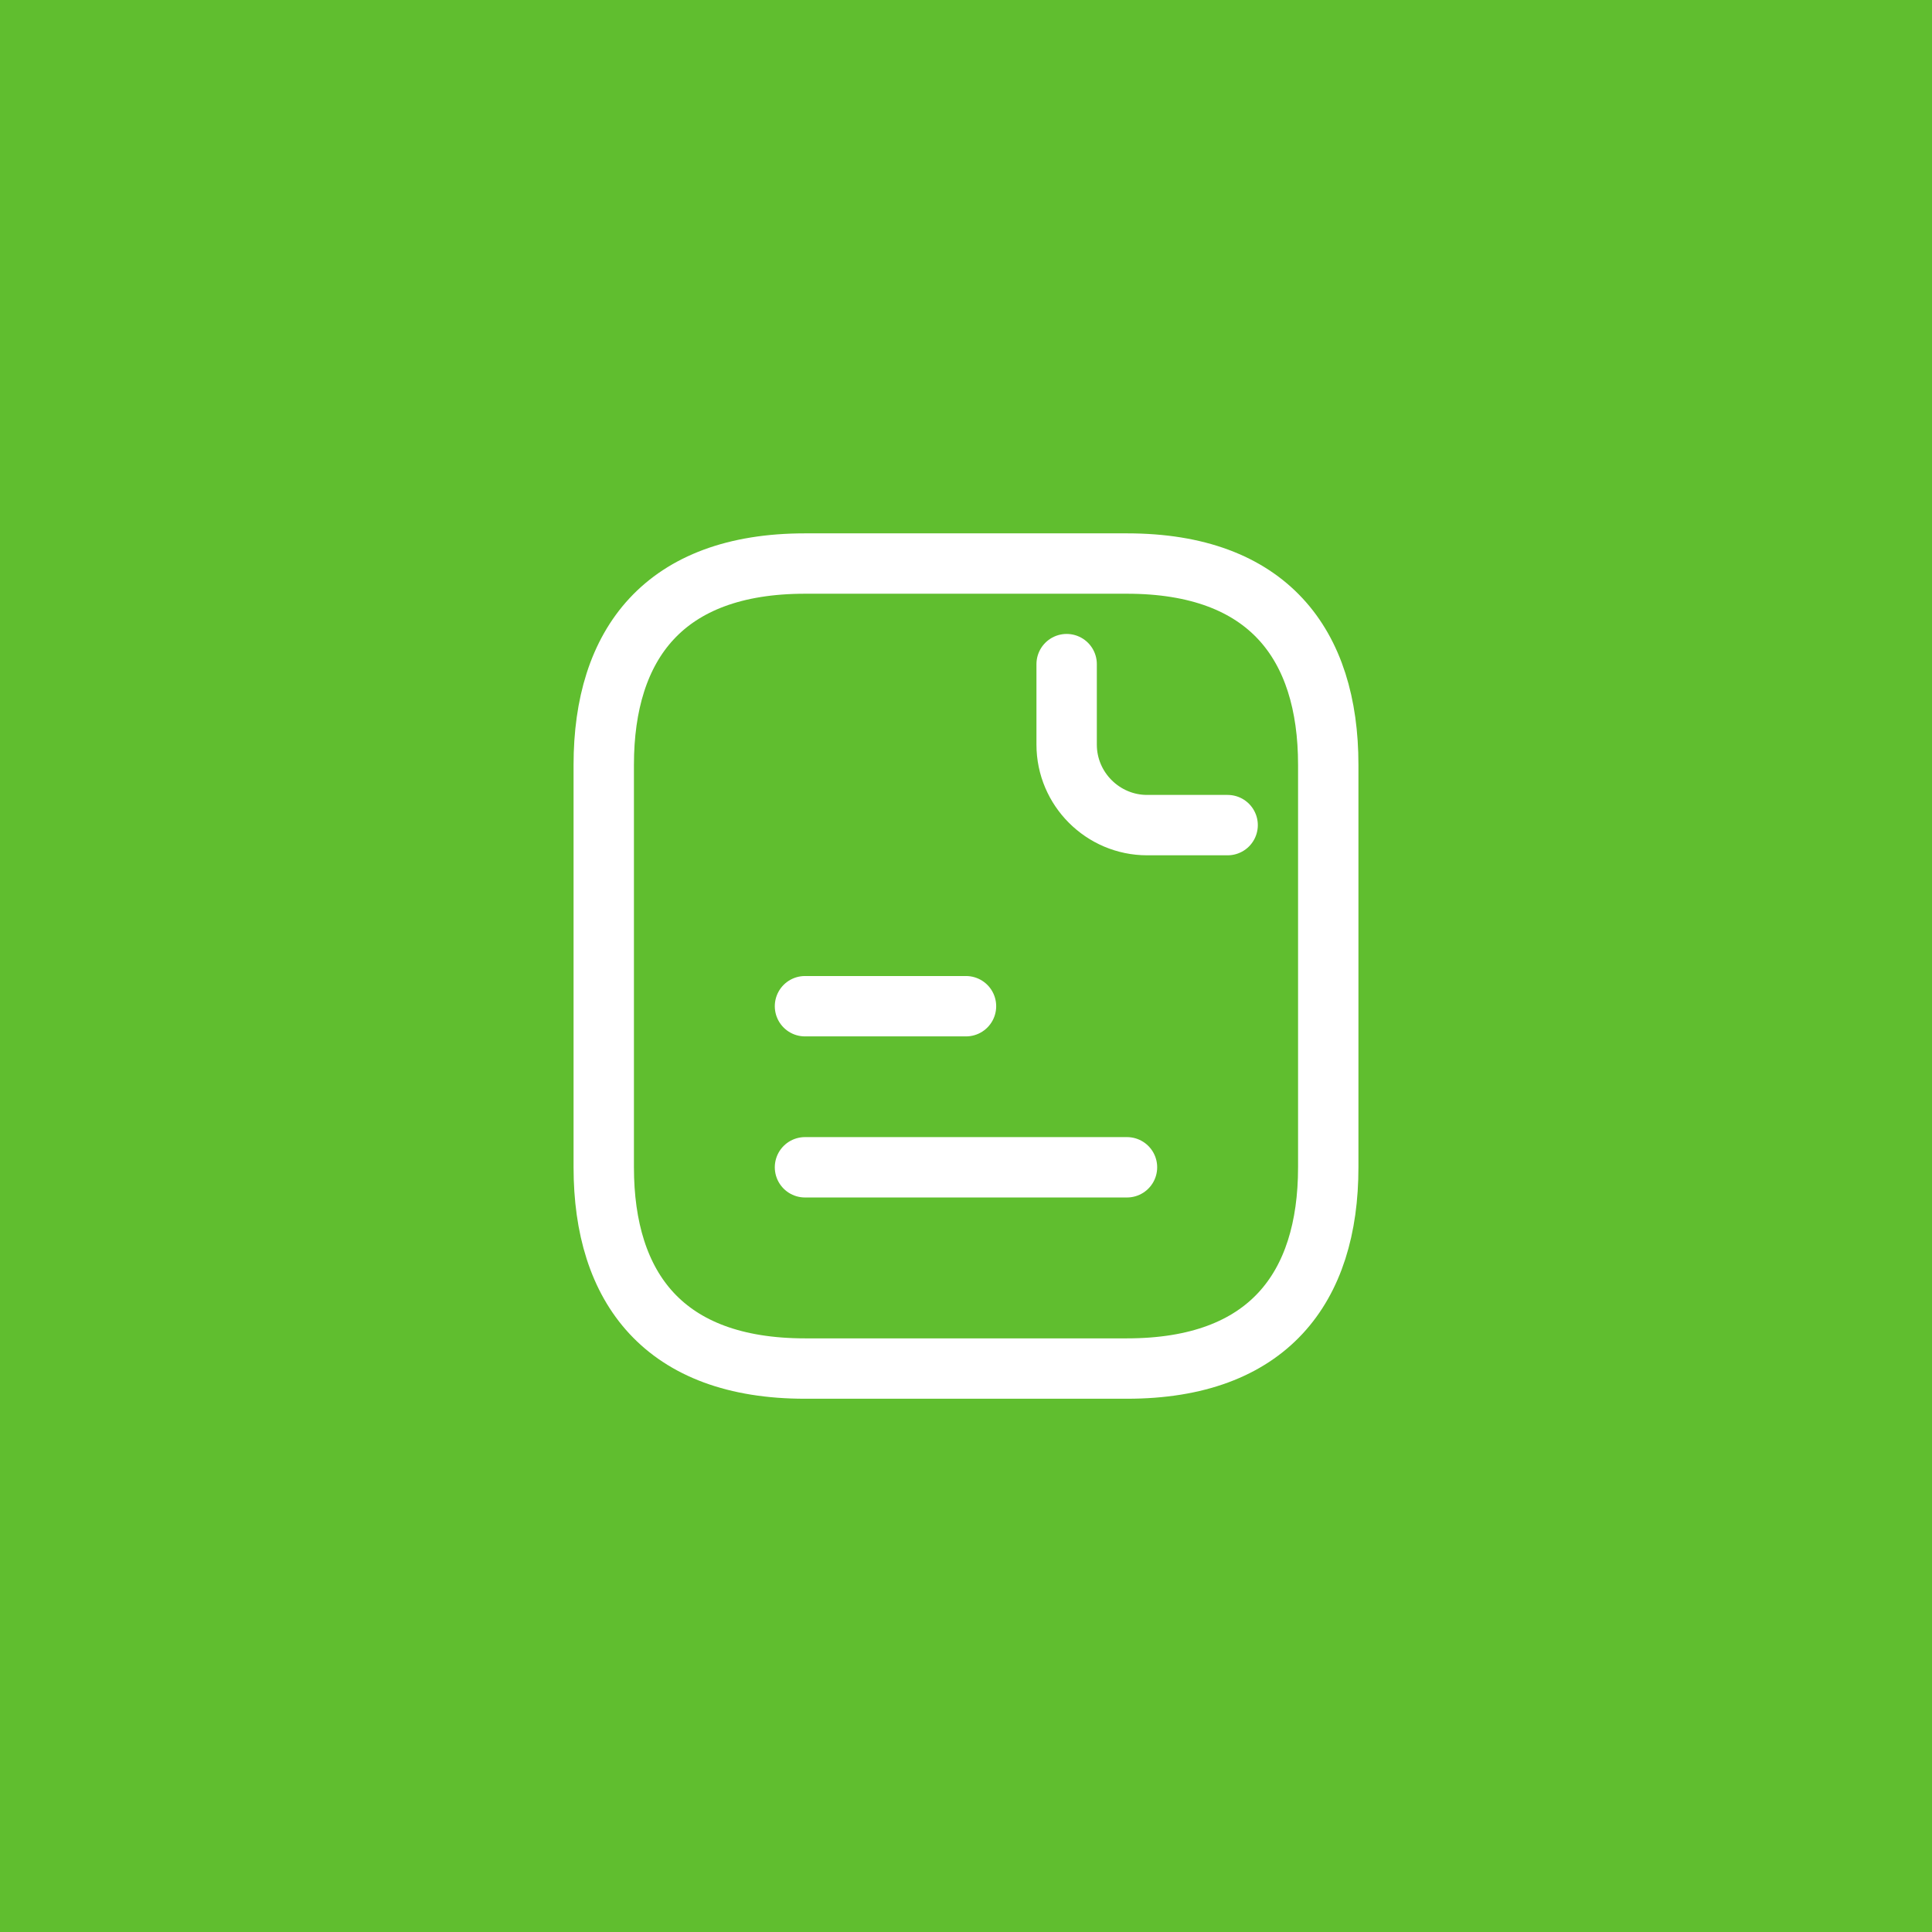 <?xml version="1.0" encoding="UTF-8"?> <svg xmlns="http://www.w3.org/2000/svg" width="64" height="64" viewBox="0 0 64 64" fill="none"><rect width="64" height="64" fill="#60BE2F"></rect><path d="M44 25.335V38.668C44 42.668 42 45.335 37.333 45.335H26.667C22 45.335 20 42.668 20 38.668V25.335C20 21.335 22 18.668 26.667 18.668H37.333C42 18.668 44 21.335 44 25.335Z" stroke="white" stroke-width="2" stroke-miterlimit="10" stroke-linecap="round" stroke-linejoin="round"></path><path d="M35.334 22V24.667C35.334 26.133 36.533 27.333 38 27.333H40.667" stroke="white" stroke-width="2" stroke-miterlimit="10" stroke-linecap="round" stroke-linejoin="round"></path><path d="M26.666 33.332H32" stroke="white" stroke-width="2" stroke-miterlimit="10" stroke-linecap="round" stroke-linejoin="round"></path><path d="M26.666 38.668H37.333" stroke="white" stroke-width="2" stroke-miterlimit="10" stroke-linecap="round" stroke-linejoin="round"></path></svg> 
